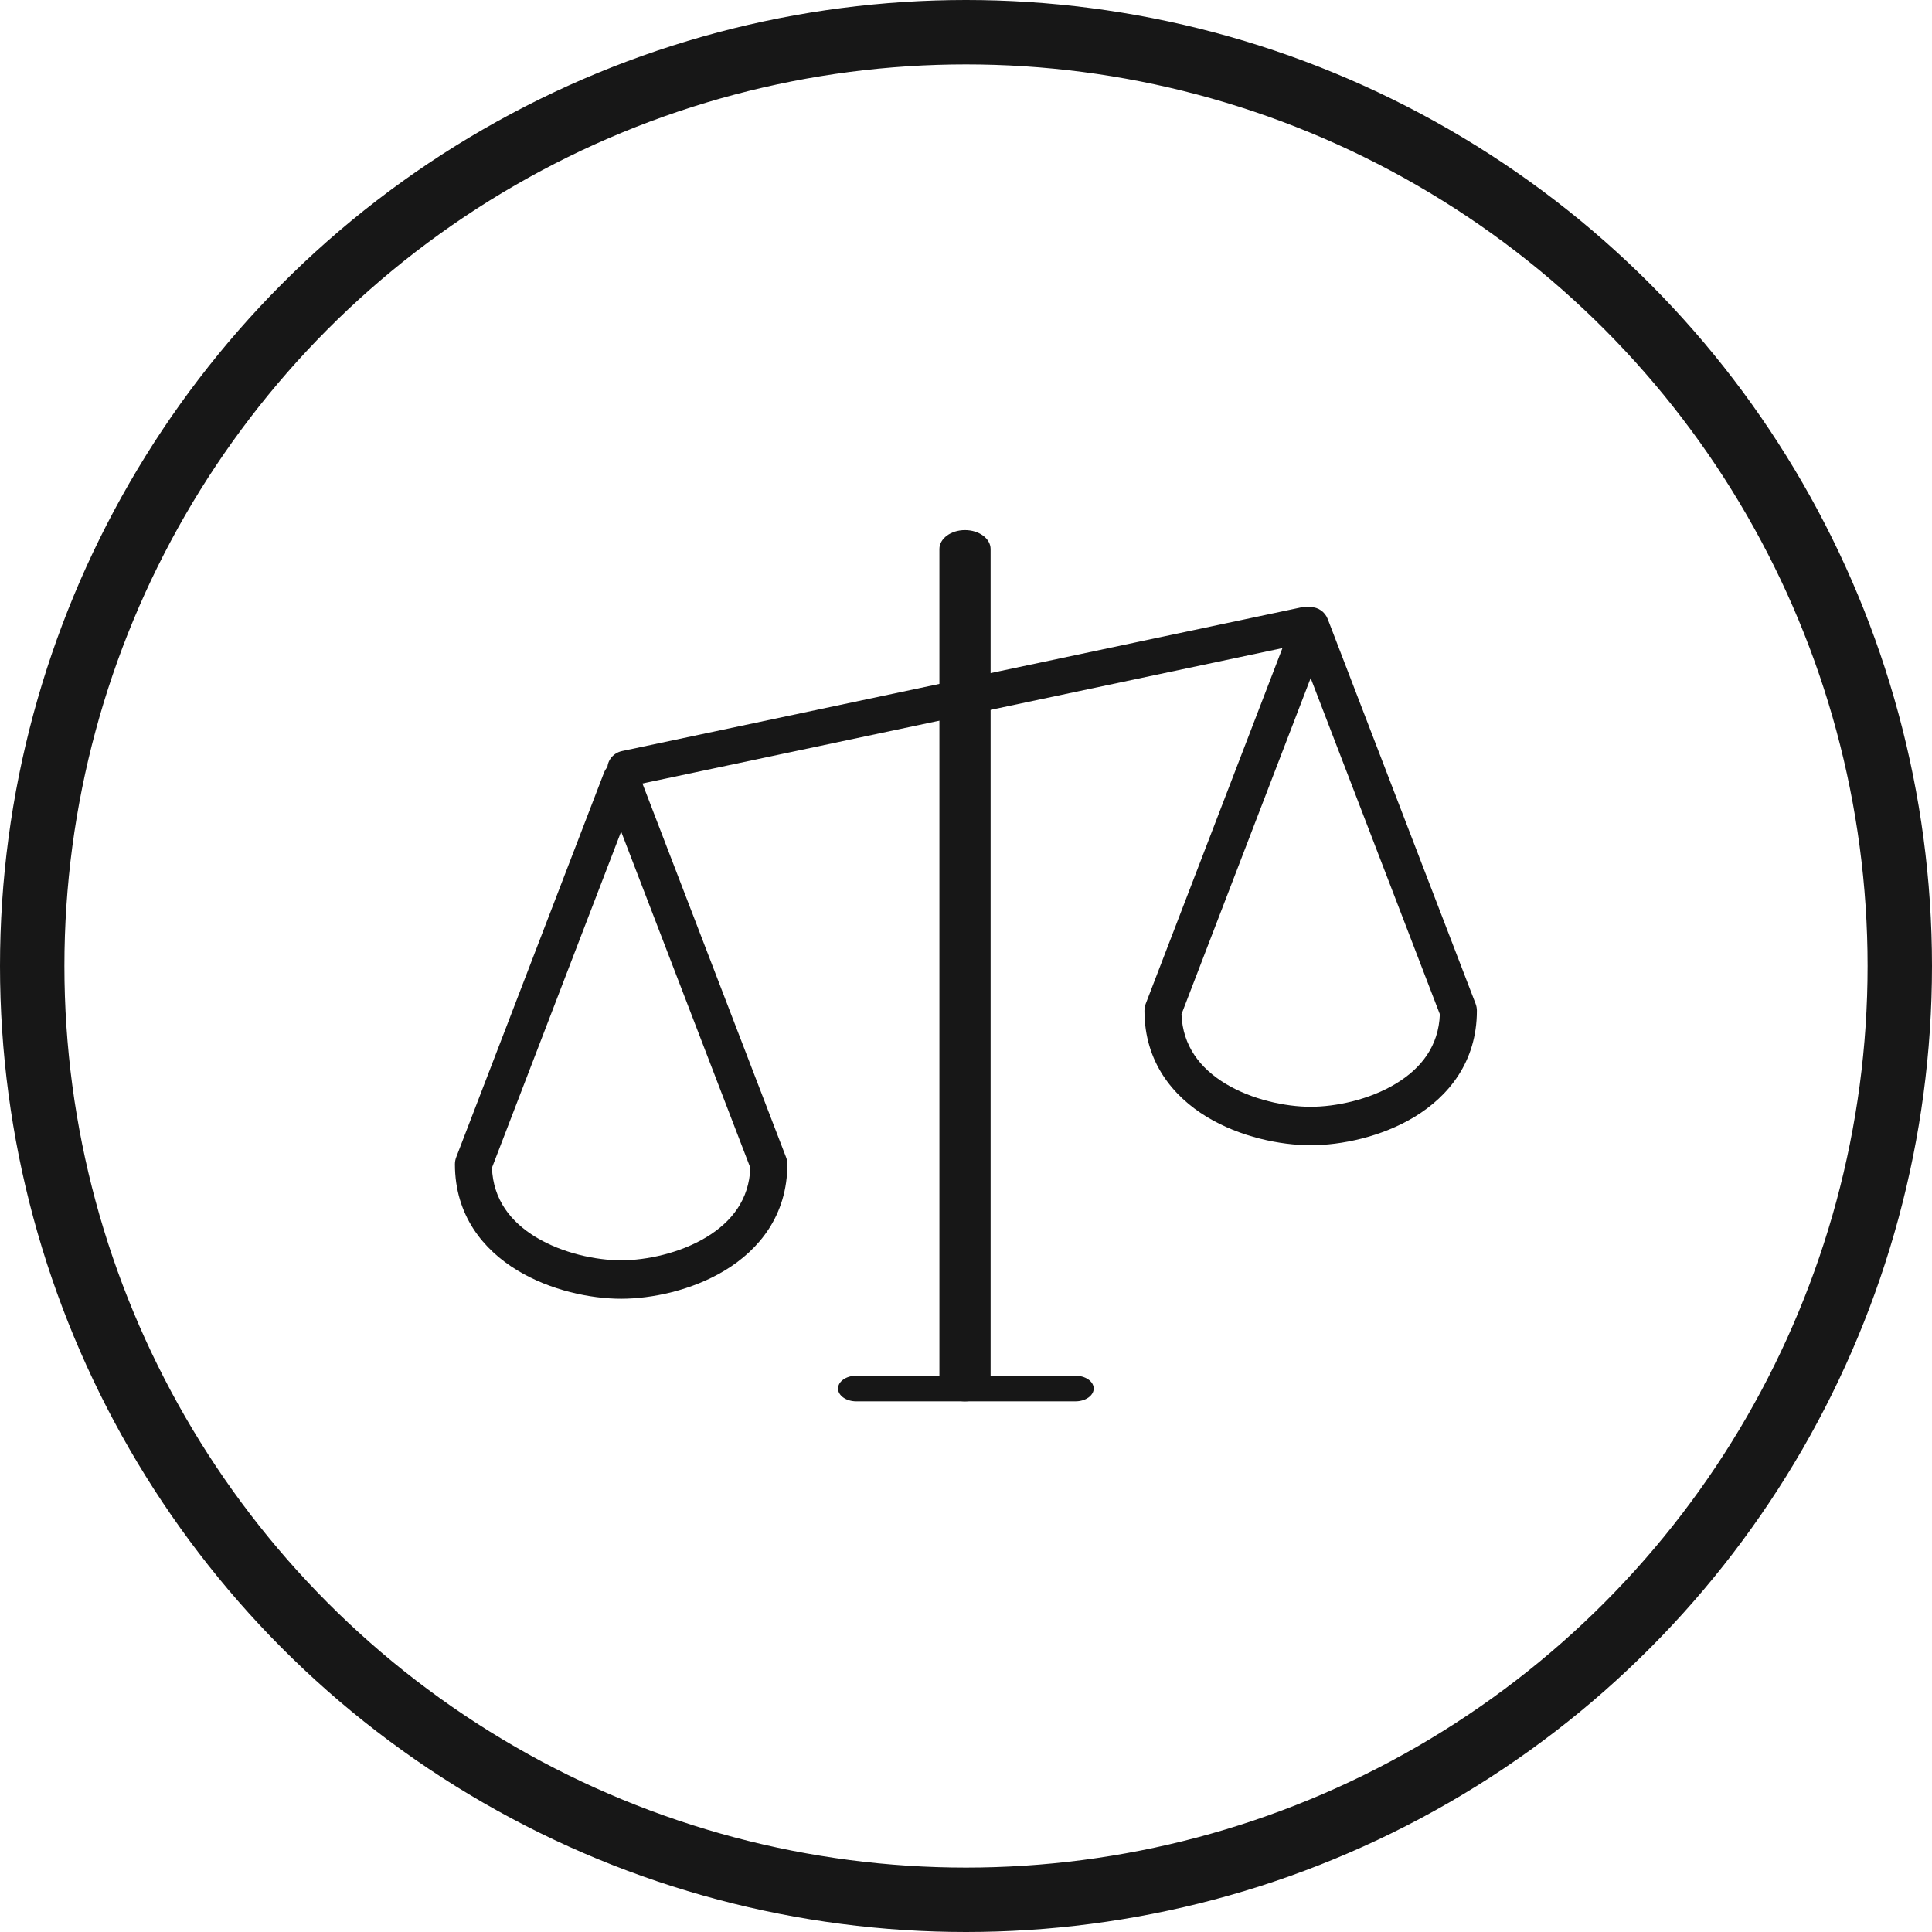<svg xmlns="http://www.w3.org/2000/svg" fill="none" viewBox="0 0 30 30" height="30" width="30">
<path fill="#171717" d="M14.984 8.231C15.204 8.231 15.382 8.363 15.382 8.525V21.466C15.382 21.628 15.204 21.76 14.984 21.76C14.765 21.76 14.587 21.628 14.587 21.466V8.525C14.587 8.363 14.765 8.231 14.984 8.231Z" clip-rule="evenodd" fill-rule="evenodd"></path>
<path fill="#171717" d="M13.013 21.561C13.013 21.451 13.14 21.362 13.296 21.362H16.699C16.856 21.362 16.983 21.451 16.983 21.561C16.983 21.671 16.856 21.76 16.699 21.76H13.296C13.14 21.76 13.013 21.671 13.013 21.561Z" clip-rule="evenodd" fill-rule="evenodd"></path>
<path fill="#171717" d="M20.541 9.645C20.576 9.795 20.477 9.944 20.319 9.978L9.787 12.206C9.63 12.239 9.473 12.145 9.438 11.994C9.403 11.844 9.503 11.695 9.66 11.662L20.192 9.434C20.35 9.4 20.506 9.495 20.541 9.645Z" clip-rule="evenodd" fill-rule="evenodd"></path>
<path fill="#171717" d="M9.645 11.811C9.762 11.811 9.868 11.885 9.911 11.998L12.205 17.967C12.219 18.002 12.226 18.04 12.226 18.078C12.226 18.873 11.785 19.406 11.259 19.725C10.741 20.04 10.116 20.167 9.645 20.167C9.174 20.167 8.549 20.04 8.031 19.725C7.505 19.406 7.064 18.873 7.064 18.078C7.064 18.04 7.071 18.002 7.085 17.967L9.379 11.998C9.422 11.885 9.528 11.811 9.645 11.811ZM7.639 18.133C7.658 18.627 7.929 18.972 8.32 19.21C8.734 19.461 9.256 19.57 9.645 19.57C10.035 19.57 10.556 19.461 10.97 19.21C11.362 18.972 11.633 18.627 11.651 18.133L9.645 12.913L7.639 18.133Z" clip-rule="evenodd" fill-rule="evenodd"></path>
<path fill="#171717" d="M20.352 9.427C20.469 9.427 20.575 9.501 20.618 9.615L22.912 15.583C22.926 15.619 22.933 15.656 22.933 15.694C22.933 16.489 22.492 17.022 21.966 17.342C21.448 17.656 20.823 17.783 20.352 17.783C19.881 17.783 19.256 17.656 18.738 17.342C18.212 17.022 17.771 16.489 17.771 15.694C17.771 15.656 17.778 15.619 17.792 15.583L20.086 9.615C20.13 9.501 20.235 9.427 20.352 9.427ZM18.346 15.749C18.365 16.243 18.636 16.588 19.027 16.826C19.441 17.077 19.963 17.186 20.352 17.186C20.742 17.186 21.263 17.077 21.677 16.826C22.069 16.588 22.34 16.243 22.358 15.749L20.352 10.529L18.346 15.749Z" clip-rule="evenodd" fill-rule="evenodd"></path>
<circle stroke="#171717" r="14.5" cy="15" cx="15"></circle>
</svg>
